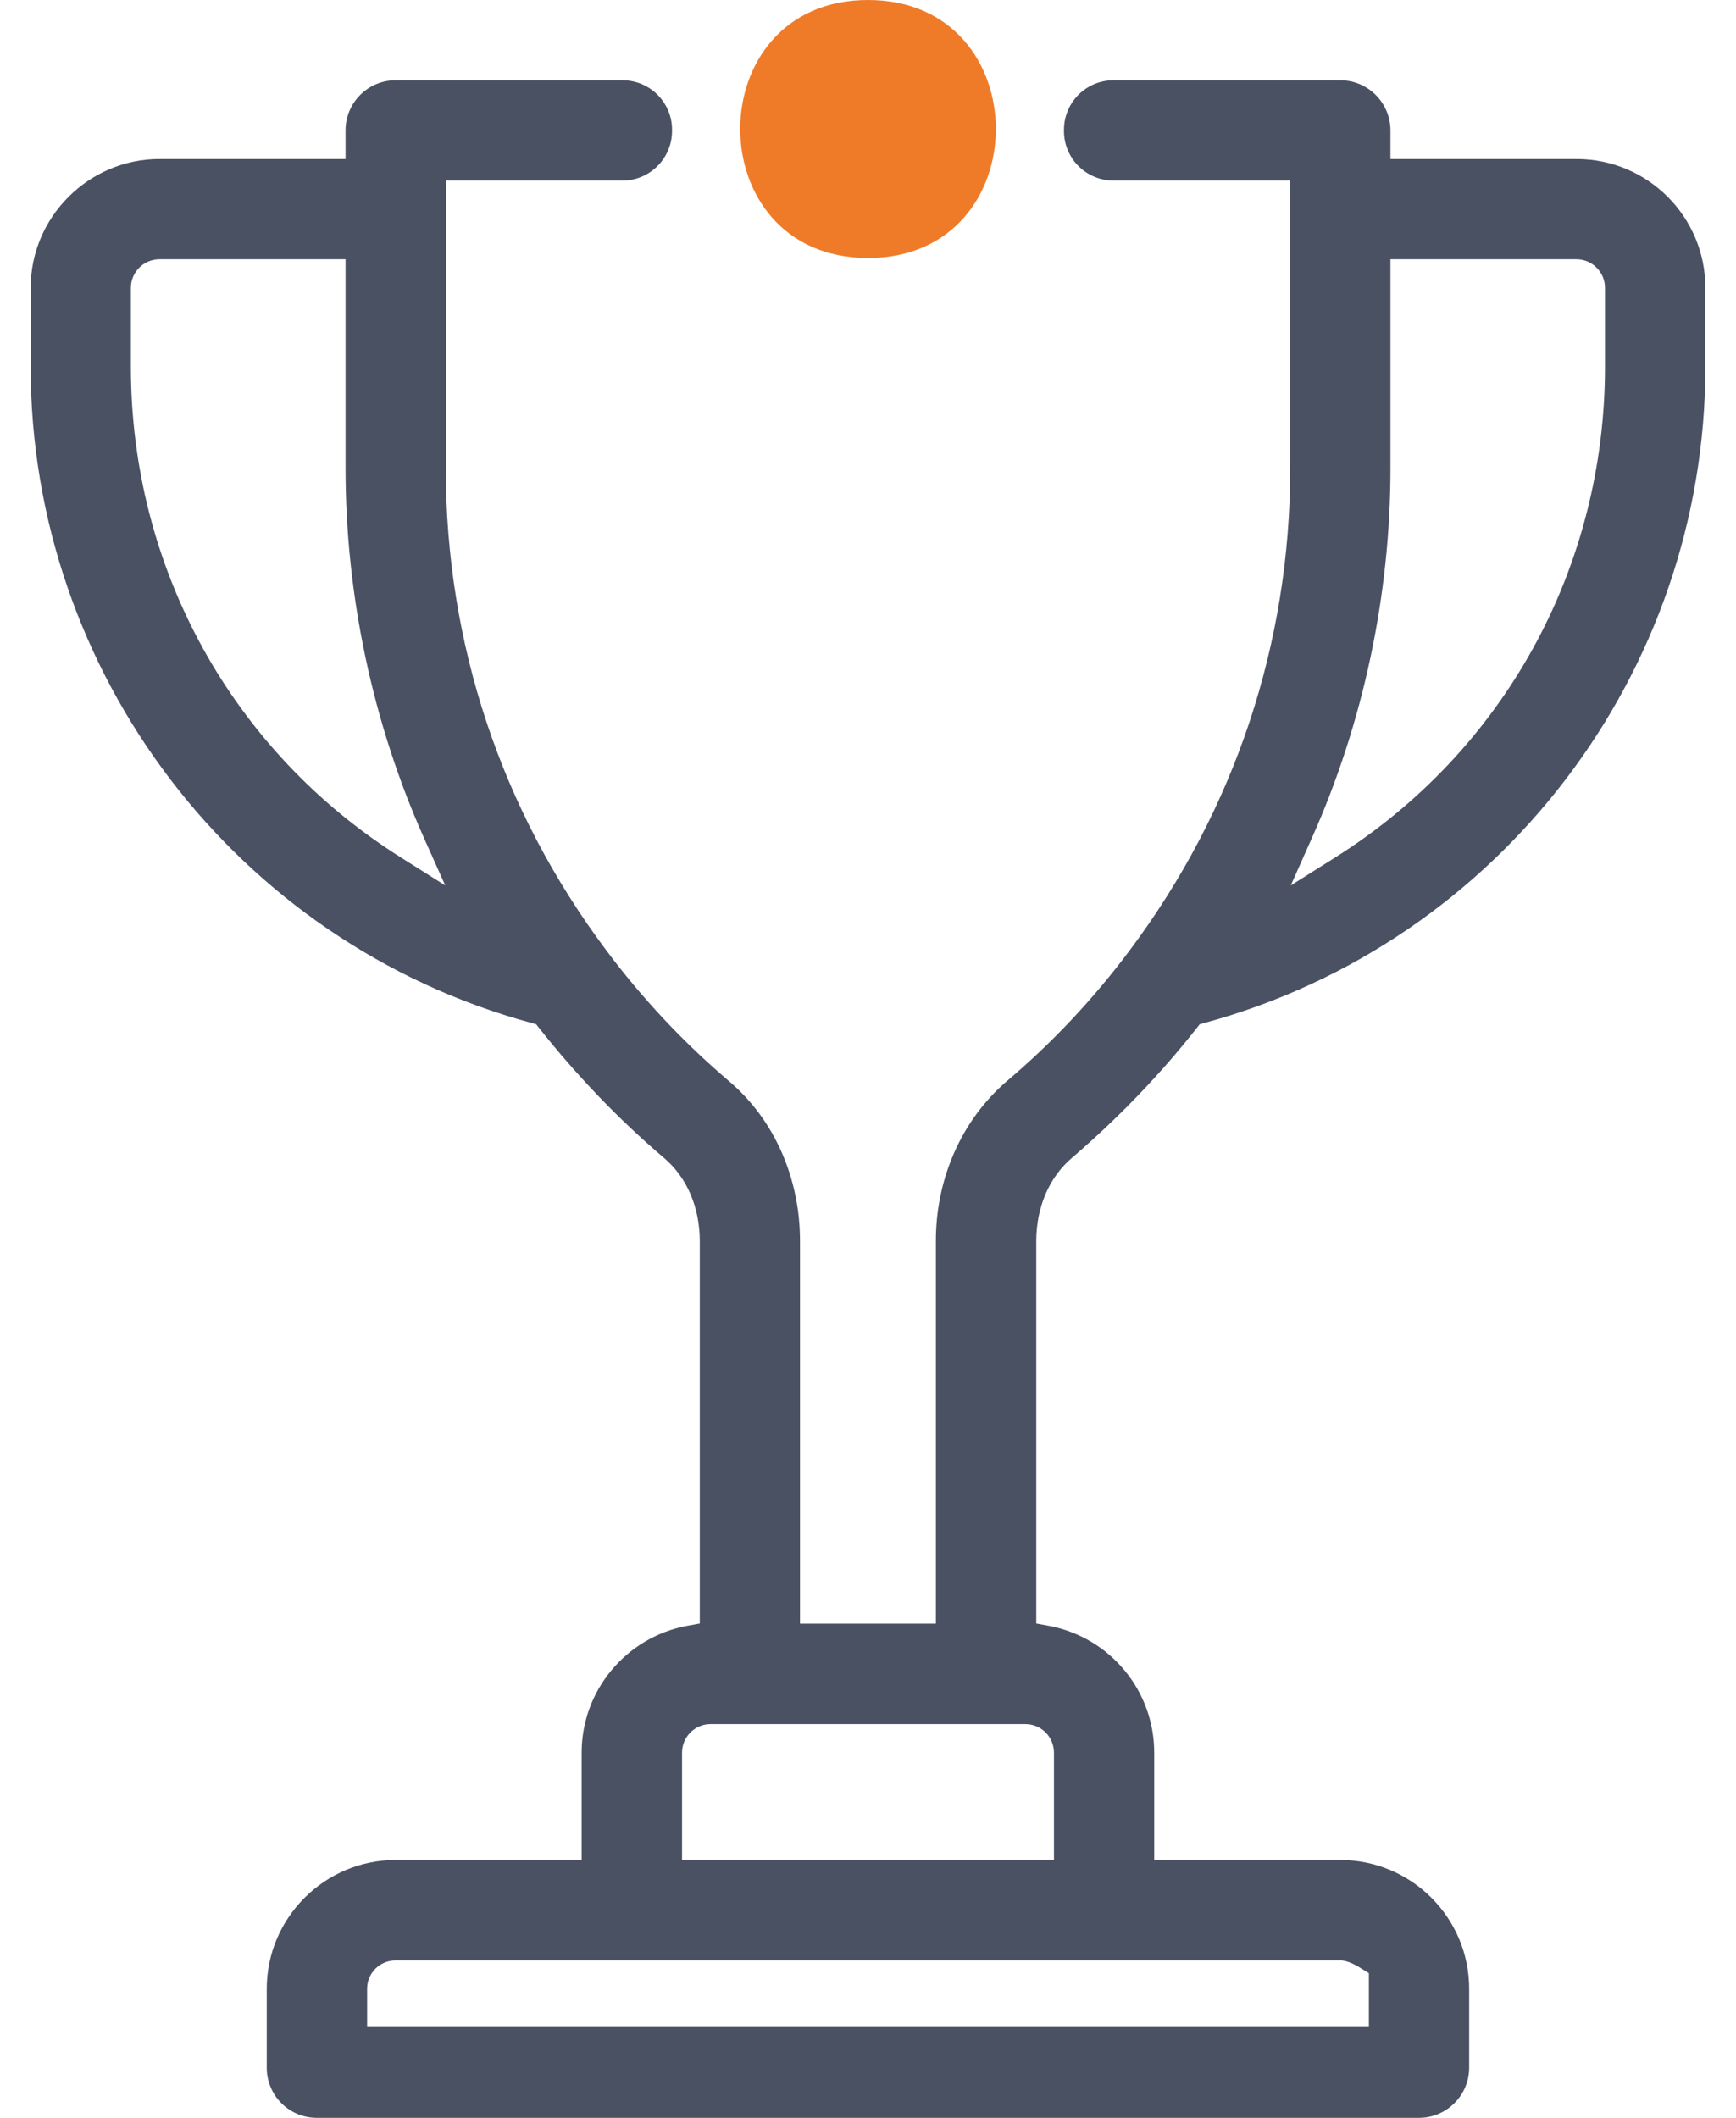 <?xml version="1.0" encoding="UTF-8"?>
<svg xmlns="http://www.w3.org/2000/svg" width="41" height="50" viewBox="0 0 41 50" fill="none">
  <g id="Layer_1" clip-path="url(#clip0_247_339)">
    <path id="Vector" d="M20.5 0C16.477 0 16.474 6.091 20.5 6.091C24.526 6.091 24.526 0 20.5 0Z" fill="#EF7B28"></path>
    <path id="Vector_2" d="M37.234 3.754H32.839V3.079C32.839 2.427 32.307 1.895 31.655 1.895H26.299C25.654 1.895 25.132 2.414 25.128 3.059C25.128 3.066 25.128 3.076 25.128 3.082C25.122 3.734 25.647 4.263 26.299 4.263H30.472V11.059C30.472 15.188 29.162 19.118 26.691 22.423C25.833 23.574 24.852 24.618 23.779 25.525C22.715 26.44 22.103 27.816 22.103 29.299V38.333H18.894V29.299C18.894 27.81 18.286 26.433 17.222 25.529C16.131 24.601 15.154 23.557 14.309 22.423C11.835 19.118 10.529 15.188 10.529 11.059V4.263H14.702C15.35 4.263 15.875 3.734 15.872 3.086C15.872 3.079 15.872 3.069 15.872 3.062C15.872 2.417 15.347 1.895 14.702 1.895H9.345C8.69 1.895 8.161 2.424 8.161 3.079V3.754H3.766C2.094 3.754 0.724 5.124 0.724 6.796V8.658C0.724 15.883 5.585 22.254 12.544 24.149L12.663 24.182L12.74 24.279C13.634 25.409 14.625 26.44 15.686 27.341C16.221 27.793 16.527 28.508 16.527 29.299V38.33L16.218 38.386C14.781 38.659 13.737 39.916 13.737 41.379V43.912H9.345C7.666 43.912 6.3 45.279 6.3 46.954V48.816C6.3 49.471 6.828 50 7.483 50H33.514C34.166 50 34.698 49.468 34.698 48.816V46.954C34.698 45.275 33.334 43.912 31.655 43.912H27.26V41.379C27.26 39.916 26.219 38.659 24.779 38.386L24.474 38.33V29.299C24.474 28.508 24.779 27.793 25.311 27.341C26.412 26.396 27.403 25.366 28.257 24.279L28.334 24.182L28.453 24.149C35.416 22.254 40.277 15.883 40.277 8.658V6.796C40.277 5.117 38.914 3.754 37.234 3.754ZM9.465 20.242C5.475 17.732 3.091 13.399 3.091 8.658V6.796C3.091 6.424 3.394 6.121 3.766 6.121H8.161V11.059C8.161 14.048 8.8 17.06 10.007 19.77L10.515 20.904L9.465 20.242ZM31.695 46.283C31.878 46.303 32.094 46.436 32.154 46.476L32.33 46.585V47.836H8.67V46.954C8.67 46.582 8.969 46.283 9.342 46.283H31.695ZM24.892 41.379V43.912H16.108V41.379C16.108 41.006 16.411 40.704 16.78 40.704H24.217C24.59 40.704 24.892 41.006 24.892 41.379ZM37.906 8.658C37.906 13.399 35.526 17.732 31.536 20.242L30.485 20.904L30.99 19.77C32.201 17.053 32.839 14.041 32.839 11.059V6.121H37.231C37.603 6.121 37.906 6.424 37.906 6.796V8.658Z" fill="#4A5163"></path>
  </g>
  <defs>
    <clipPath id="clip0_247_339">
      <rect width="39.553" height="50" fill="white" transform="translate(0.724)"></rect>
    </clipPath>
  </defs>
</svg>
